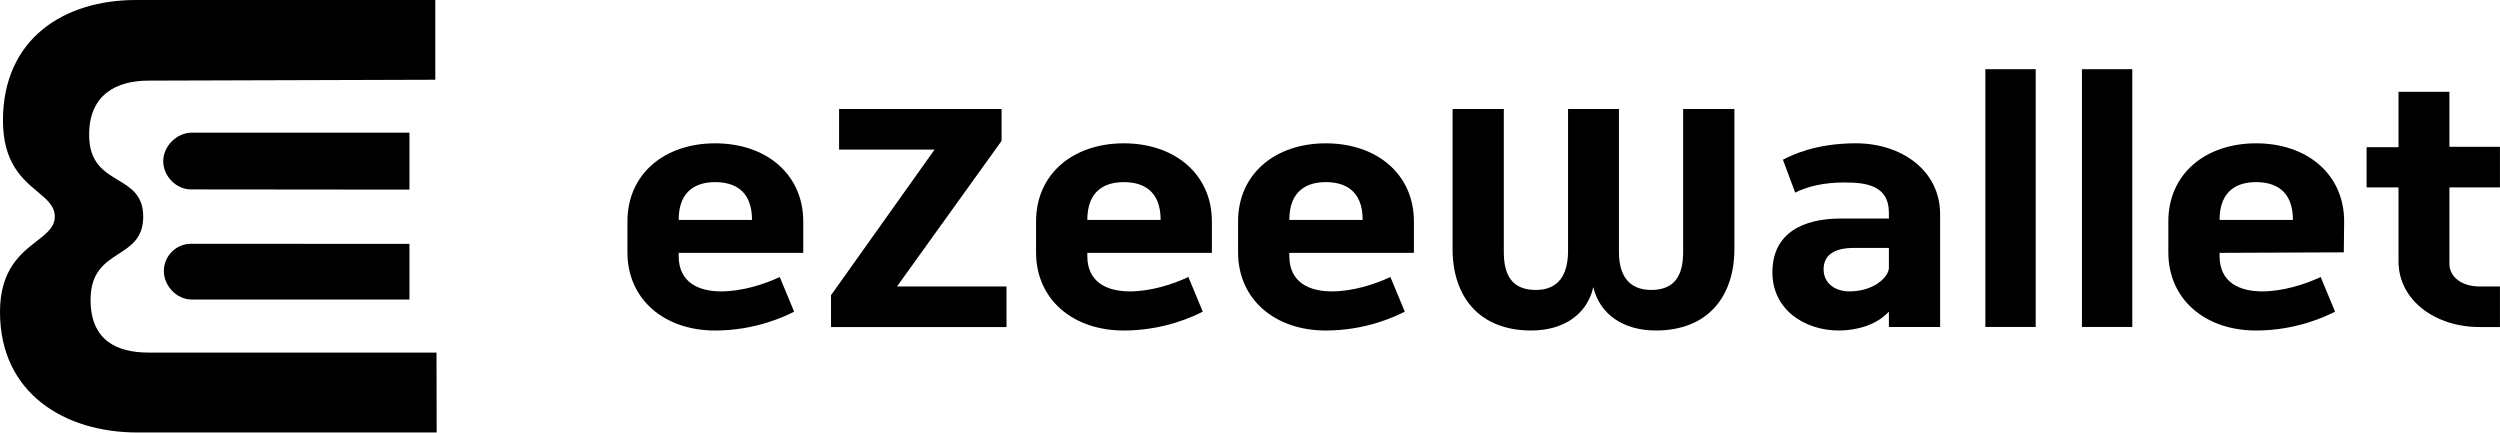 <svg width="300" height="52" viewBox="0 0 300 52" fill="rgba(255,255,255,0.2)" xmlns="http://www.w3.org/2000/svg">
<path d="M49.134 35.943V29.268L22.935 29.252C21.126 29.252 19.662 30.719 19.662 32.52C19.662 34.322 21.208 35.943 23.016 35.943H49.134Z" fill="gba(255,255,255,0.2)"></path>
<path d="M19.588 19.338C19.588 17.537 21.208 15.919 23.016 15.919H49.134V22.756L22.935 22.73C21.126 22.73 19.588 21.14 19.588 19.338Z" fill="gba(255,255,255,0.2)"></path>
<path d="M10.868 35.982C10.868 40.816 13.98 42.309 17.82 42.309H52.381L52.399 51.898H16.487C7.752 51.898 0 47.194 0 37.444C0 32.361 2.481 30.433 4.394 28.945C5.596 28.012 6.574 27.251 6.574 25.993C6.574 24.734 5.648 23.96 4.511 23.01C2.701 21.497 0.356 19.537 0.356 14.455C0.356 4.708 7.589 0 16.324 0H52.236V9.569L17.82 9.675C13.98 9.675 10.695 11.339 10.695 16.173C10.695 19.513 12.464 20.58 14.154 21.599C15.702 22.533 17.186 23.427 17.186 25.993C17.186 28.558 15.742 29.491 14.235 30.465C12.59 31.529 10.868 32.642 10.868 35.982Z" fill="gba(255,255,255,0.2)"></path>
<path d="M198.693 39.66C194.859 39.66 191.996 37.778 191.196 34.459C190.437 37.778 187.574 39.66 183.741 39.66C177.428 39.66 174.308 35.508 174.308 29.879V13.079H180.458V30.256C180.458 32.982 181.425 34.794 184.291 34.794C187.027 34.794 188.122 32.982 188.165 30.256V13.079H194.273V30.256C194.273 32.982 195.409 34.794 198.145 34.794C201.011 34.794 201.976 32.982 201.976 30.256V13.079H208.127V29.881C208.125 35.51 205.009 39.66 198.693 39.66Z" fill="gba(255,255,255,0.2)"></path>
<path fill-rule="evenodd" clip-rule="evenodd" d="M226.667 39.243V37.395C225.192 38.994 222.836 39.66 220.644 39.66C216.6 39.66 212.688 37.19 212.688 32.69C212.688 27.906 216.434 26.224 220.9 26.224H226.667V25.509C226.667 22.23 223.889 21.897 221.359 21.897C218.832 21.897 216.938 22.359 215.422 23.113L213.95 19.163C215.002 18.623 217.864 17.195 222.707 17.195C228.097 17.195 232.815 20.389 232.815 25.721V39.243H226.667ZM226.667 29.75H222.456C220.138 29.75 218.832 30.59 218.832 32.314C218.832 34.037 220.265 34.965 221.907 34.965C224.983 34.965 226.667 33.154 226.667 32.145V29.75Z" fill="gba(255,255,255,0.2)"></path>
<path d="M238.244 39.235V8.303H244.284V39.235H238.244Z" fill="gba(255,255,255,0.2)"></path>
<path d="M249.834 39.235V8.303H255.874V39.235H249.834Z" fill="gba(255,255,255,0.2)"></path>
<path fill-rule="evenodd" clip-rule="evenodd" d="M266.348 30.343V30.721C266.348 33.955 268.834 34.966 271.445 34.966C273.97 34.966 276.621 34.117 278.479 33.239L280.206 37.397C279.151 37.944 275.573 39.662 270.727 39.662C264.622 39.662 260.201 35.927 260.201 30.292V26.564C260.201 20.89 264.622 17.198 270.727 17.198C276.875 17.198 281.298 20.933 281.298 26.564L281.257 30.281L266.348 30.343ZM270.727 21.854C268.622 21.854 266.348 22.737 266.348 26.392H275.152C275.15 22.737 272.876 21.854 270.727 21.854Z" fill="gba(255,255,255,0.2)"></path>
<path d="M297.549 39.245C292.246 39.245 287.822 36.051 287.822 31.349V22.488H283.991V17.661H287.822V11.02H293.93V17.62H299.995V22.488H293.93V31.683C293.93 33.239 295.442 34.374 297.508 34.374H299.995V39.245H297.549Z" fill="gba(255,255,255,0.2)"></path>
<path fill-rule="evenodd" clip-rule="evenodd" d="M81.441 30.344V30.721C81.441 33.956 83.925 34.967 86.532 34.967C89.062 34.967 91.713 34.117 93.569 33.24L95.296 37.398C94.242 37.945 90.662 39.662 85.819 39.662C79.714 39.662 75.293 35.928 75.293 30.293V26.565C75.293 20.891 79.712 17.199 85.819 17.199C91.966 17.199 96.39 20.934 96.39 26.565V30.344H81.441ZM85.819 21.855C83.713 21.855 81.441 22.738 81.441 26.392H90.243C90.243 22.738 87.967 21.855 85.819 21.855Z" fill="gba(255,255,255,0.2)"></path>
<path d="M99.723 39.245V35.425L112.149 17.95H100.691V13.08H120.19V16.904L107.64 34.374H120.781V39.245H99.723Z" fill="gba(255,255,255,0.2)"></path>
<path fill-rule="evenodd" clip-rule="evenodd" d="M130.477 30.344V30.721C130.477 33.956 132.96 34.967 135.571 34.967C138.097 34.967 140.751 34.117 142.605 33.24L144.331 37.398C143.276 37.945 139.7 39.662 134.855 39.662C128.747 39.662 124.328 35.928 124.328 30.293V26.565C124.328 20.891 128.747 17.199 134.855 17.199C141.004 17.199 145.426 20.934 145.426 26.565V30.344H130.477ZM134.855 21.855C132.749 21.855 130.477 22.738 130.477 26.392H139.277C139.277 22.738 137.003 21.855 134.855 21.855Z" fill="gba(255,255,255,0.2)"></path>
<path fill-rule="evenodd" clip-rule="evenodd" d="M154.719 30.344V30.721C154.719 33.956 157.204 34.967 159.814 34.967C162.339 34.967 164.993 34.117 166.848 33.24L168.575 37.398C167.52 37.945 163.942 39.662 159.099 39.662C152.991 39.662 148.57 35.928 148.57 30.293V26.565C148.57 20.891 152.991 17.199 159.099 17.199C165.247 17.199 169.67 20.934 169.67 26.565V30.344H154.719ZM159.099 21.855C156.993 21.855 154.719 22.738 154.719 26.392H163.521C163.521 22.738 161.245 21.855 159.099 21.855Z" fill="gba(255,255,255,0.2)"></path>
</svg>